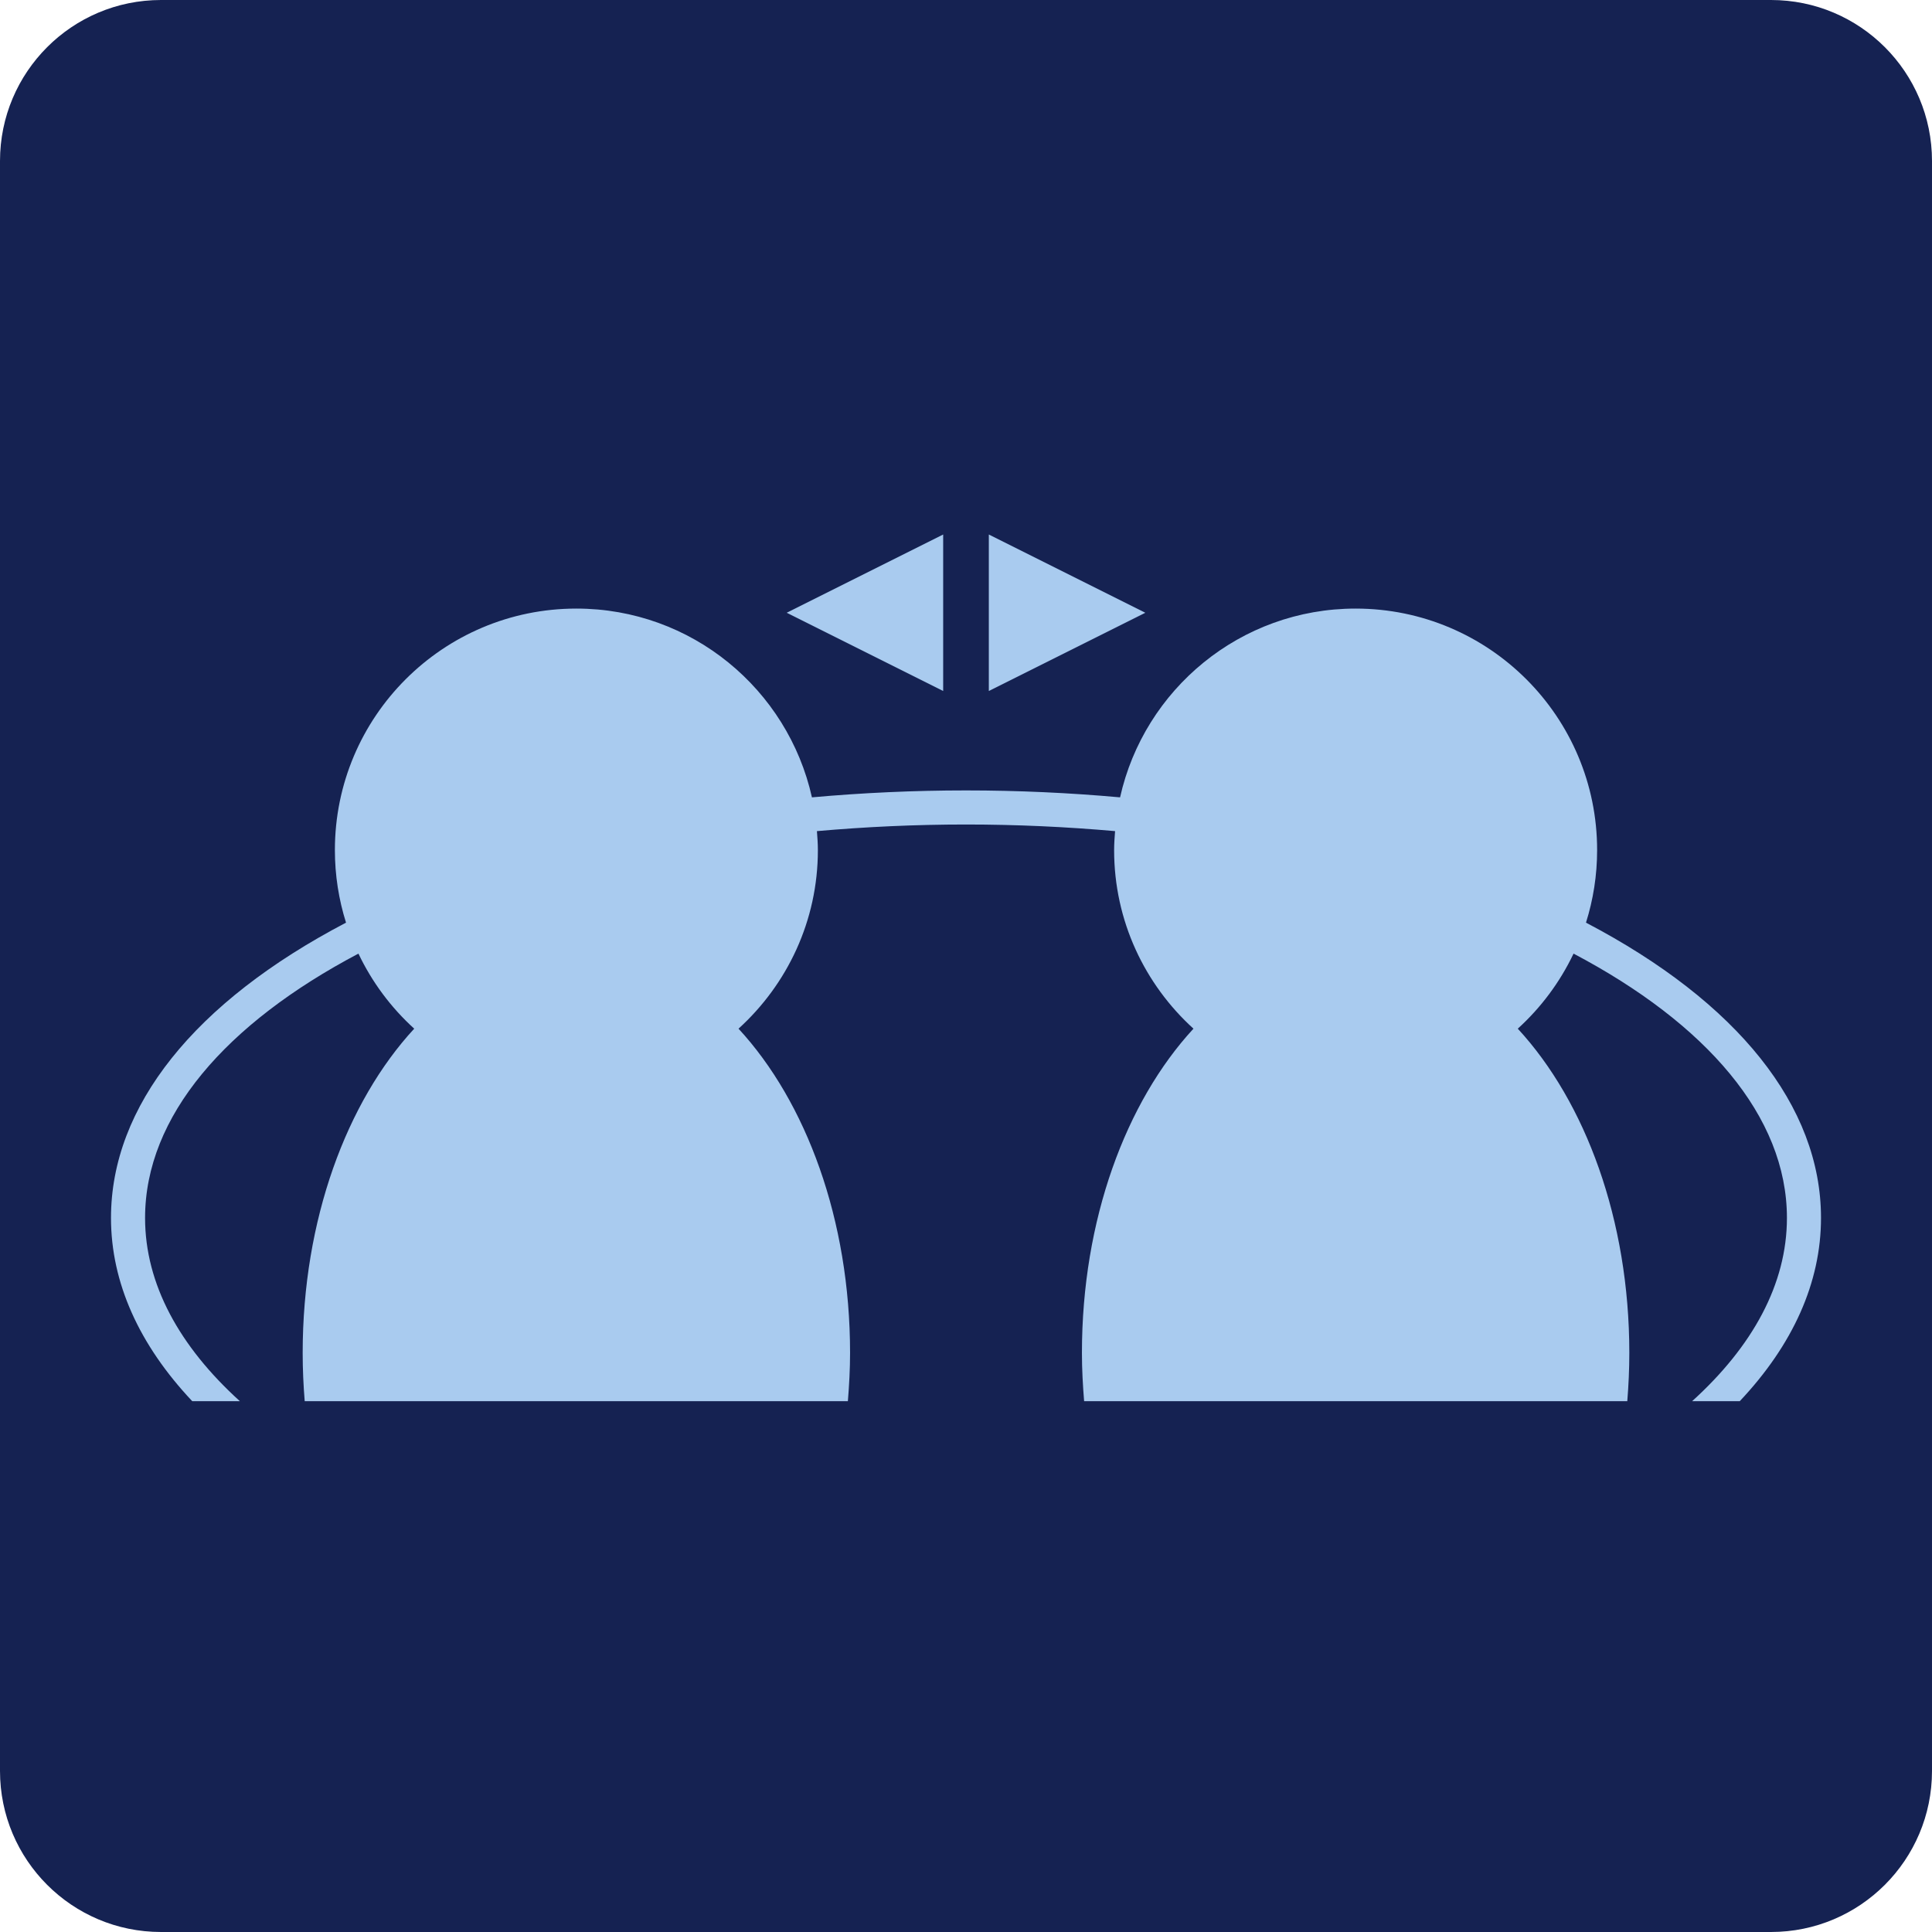 <?xml version="1.0" encoding="utf-8"?>
<!-- Generator: Adobe Illustrator 27.2.0, SVG Export Plug-In . SVG Version: 6.00 Build 0)  -->
<svg version="1.1" id="Ebene_1" xmlns="http://www.w3.org/2000/svg" xmlns:xlink="http://www.w3.org/1999/xlink" x="0px" y="0px"
	 viewBox="0 0 170.079 170.079" style="enable-background:new 0 0 170.079 170.079;" xml:space="preserve">
<style type="text/css">
	.st0{clip-path:url(#SVGID_00000137831894952864618940000000505085965583262876_);fill:#152252;}
	.st1{fill:none;}
	.st2{fill:#A9CBEF;}
</style>
<g>
	<defs>
		<rect id="SVGID_1_" width="170.079" height="170.079"/>
	</defs>
	<clipPath id="SVGID_00000112623434140005622760000007636337799159138206_">
		<use xlink:href="#SVGID_1_"  style="overflow:visible;"/>
	</clipPath>
	<path style="clip-path:url(#SVGID_00000112623434140005622760000007636337799159138206_);fill:#152252;" d="M14.173,0
		C6.345,0,0,6.346,0,14.173v141.733c0,7.827,6.345,14.173,14.173,14.173h141.732c7.828,0,14.174-6.346,14.174-14.173V14.173
		C170.079,6.346,163.733,0,155.905,0H14.173z"/>
</g>
<g>
	<path class="st1" d="M36.465,90.557c-2.04-1.853-3.712-4.091-4.91-6.608c-11.665,6.153-18.783,14.32-18.783,23.268
		c0,5.823,3.023,11.312,8.346,16.133h5.708c-0.114-1.395-0.179-2.812-0.179-4.252C26.646,107.387,30.511,97.008,36.465,90.557z"/>
	<path class="st1" d="M105.064,90.557c-4.281-3.889-6.985-9.483-6.985-15.722c0-0.564,0.041-1.117,0.084-1.669
		c-4.259-0.376-8.641-0.583-13.124-0.583c-4.483,0-8.864,0.207-13.123,0.583C71.959,73.718,72,74.271,72,74.835
		c0,6.239-2.704,11.833-6.985,15.722c5.954,6.451,9.819,16.831,9.819,28.541c0,1.442-0.079,2.855-0.193,4.252h20.797
		c-0.114-1.397-0.193-2.81-0.193-4.252C95.244,107.387,99.109,97.008,105.064,90.557z"/>
	<path class="st1" d="M157.308,107.217c0-8.949-7.119-17.115-18.784-23.268c-1.198,2.517-2.871,4.755-4.91,6.608
		c5.954,6.451,9.819,16.831,9.819,28.541c0,1.44-0.065,2.857-0.179,4.252h5.708C154.284,118.529,157.308,113.04,157.308,107.217z"/>
	<path class="st2" d="M12.771,107.217c0-8.949,7.118-17.115,18.783-23.268c1.198,2.517,2.871,4.755,4.91,6.608
		c-5.954,6.451-9.819,16.831-9.819,28.541c0,1.44,0.065,2.857,0.179,4.252h47.816c0.114-1.397,0.193-2.81,0.193-4.252
		c0-11.71-3.865-22.09-9.819-28.541C69.296,86.668,72,81.074,72,74.835c0-0.564-0.041-1.117-0.084-1.669
		c4.259-0.376,8.641-0.583,13.123-0.583c4.483,0,8.864,0.207,13.124,0.583c-0.043,0.552-0.084,1.106-0.084,1.669
		c0,6.239,2.704,11.833,6.985,15.722c-5.954,6.451-9.819,16.831-9.819,28.541c0,1.442,0.079,2.855,0.193,4.252h47.816
		c0.114-1.395,0.179-2.812,0.179-4.252c0-11.71-3.865-22.09-9.819-28.541c2.04-1.853,3.712-4.092,4.91-6.608
		c11.665,6.153,18.784,14.32,18.784,23.268c0,5.823-3.023,11.312-8.346,16.133h4.193c4.675-4.96,7.153-10.436,7.153-16.133
		c0-9.828-7.339-19.005-20.689-25.993c0.635-2.017,0.98-4.162,0.98-6.389c0-11.741-9.519-21.26-21.26-21.26
		c-10.145,0-18.616,7.112-20.736,16.618c-4.432-0.398-8.964-0.61-13.563-0.61c-4.599,0-9.131,0.212-13.563,0.61
		c-2.12-9.506-10.591-16.618-20.736-16.618c-11.741,0-21.26,9.519-21.26,21.26c0,2.227,0.345,4.372,0.98,6.389
		C17.11,88.212,9.771,97.389,9.771,107.217c0,5.697,2.478,11.173,7.153,16.133h4.193C15.795,118.529,12.771,113.04,12.771,107.217z"
		/>
</g>
<polygon class="st2" points="69.254,53.943 83.03,60.831 83.03,47.055 "/>
<polygon class="st2" points="100.825,53.943 87.049,60.831 87.049,47.055 "/>
</svg>
